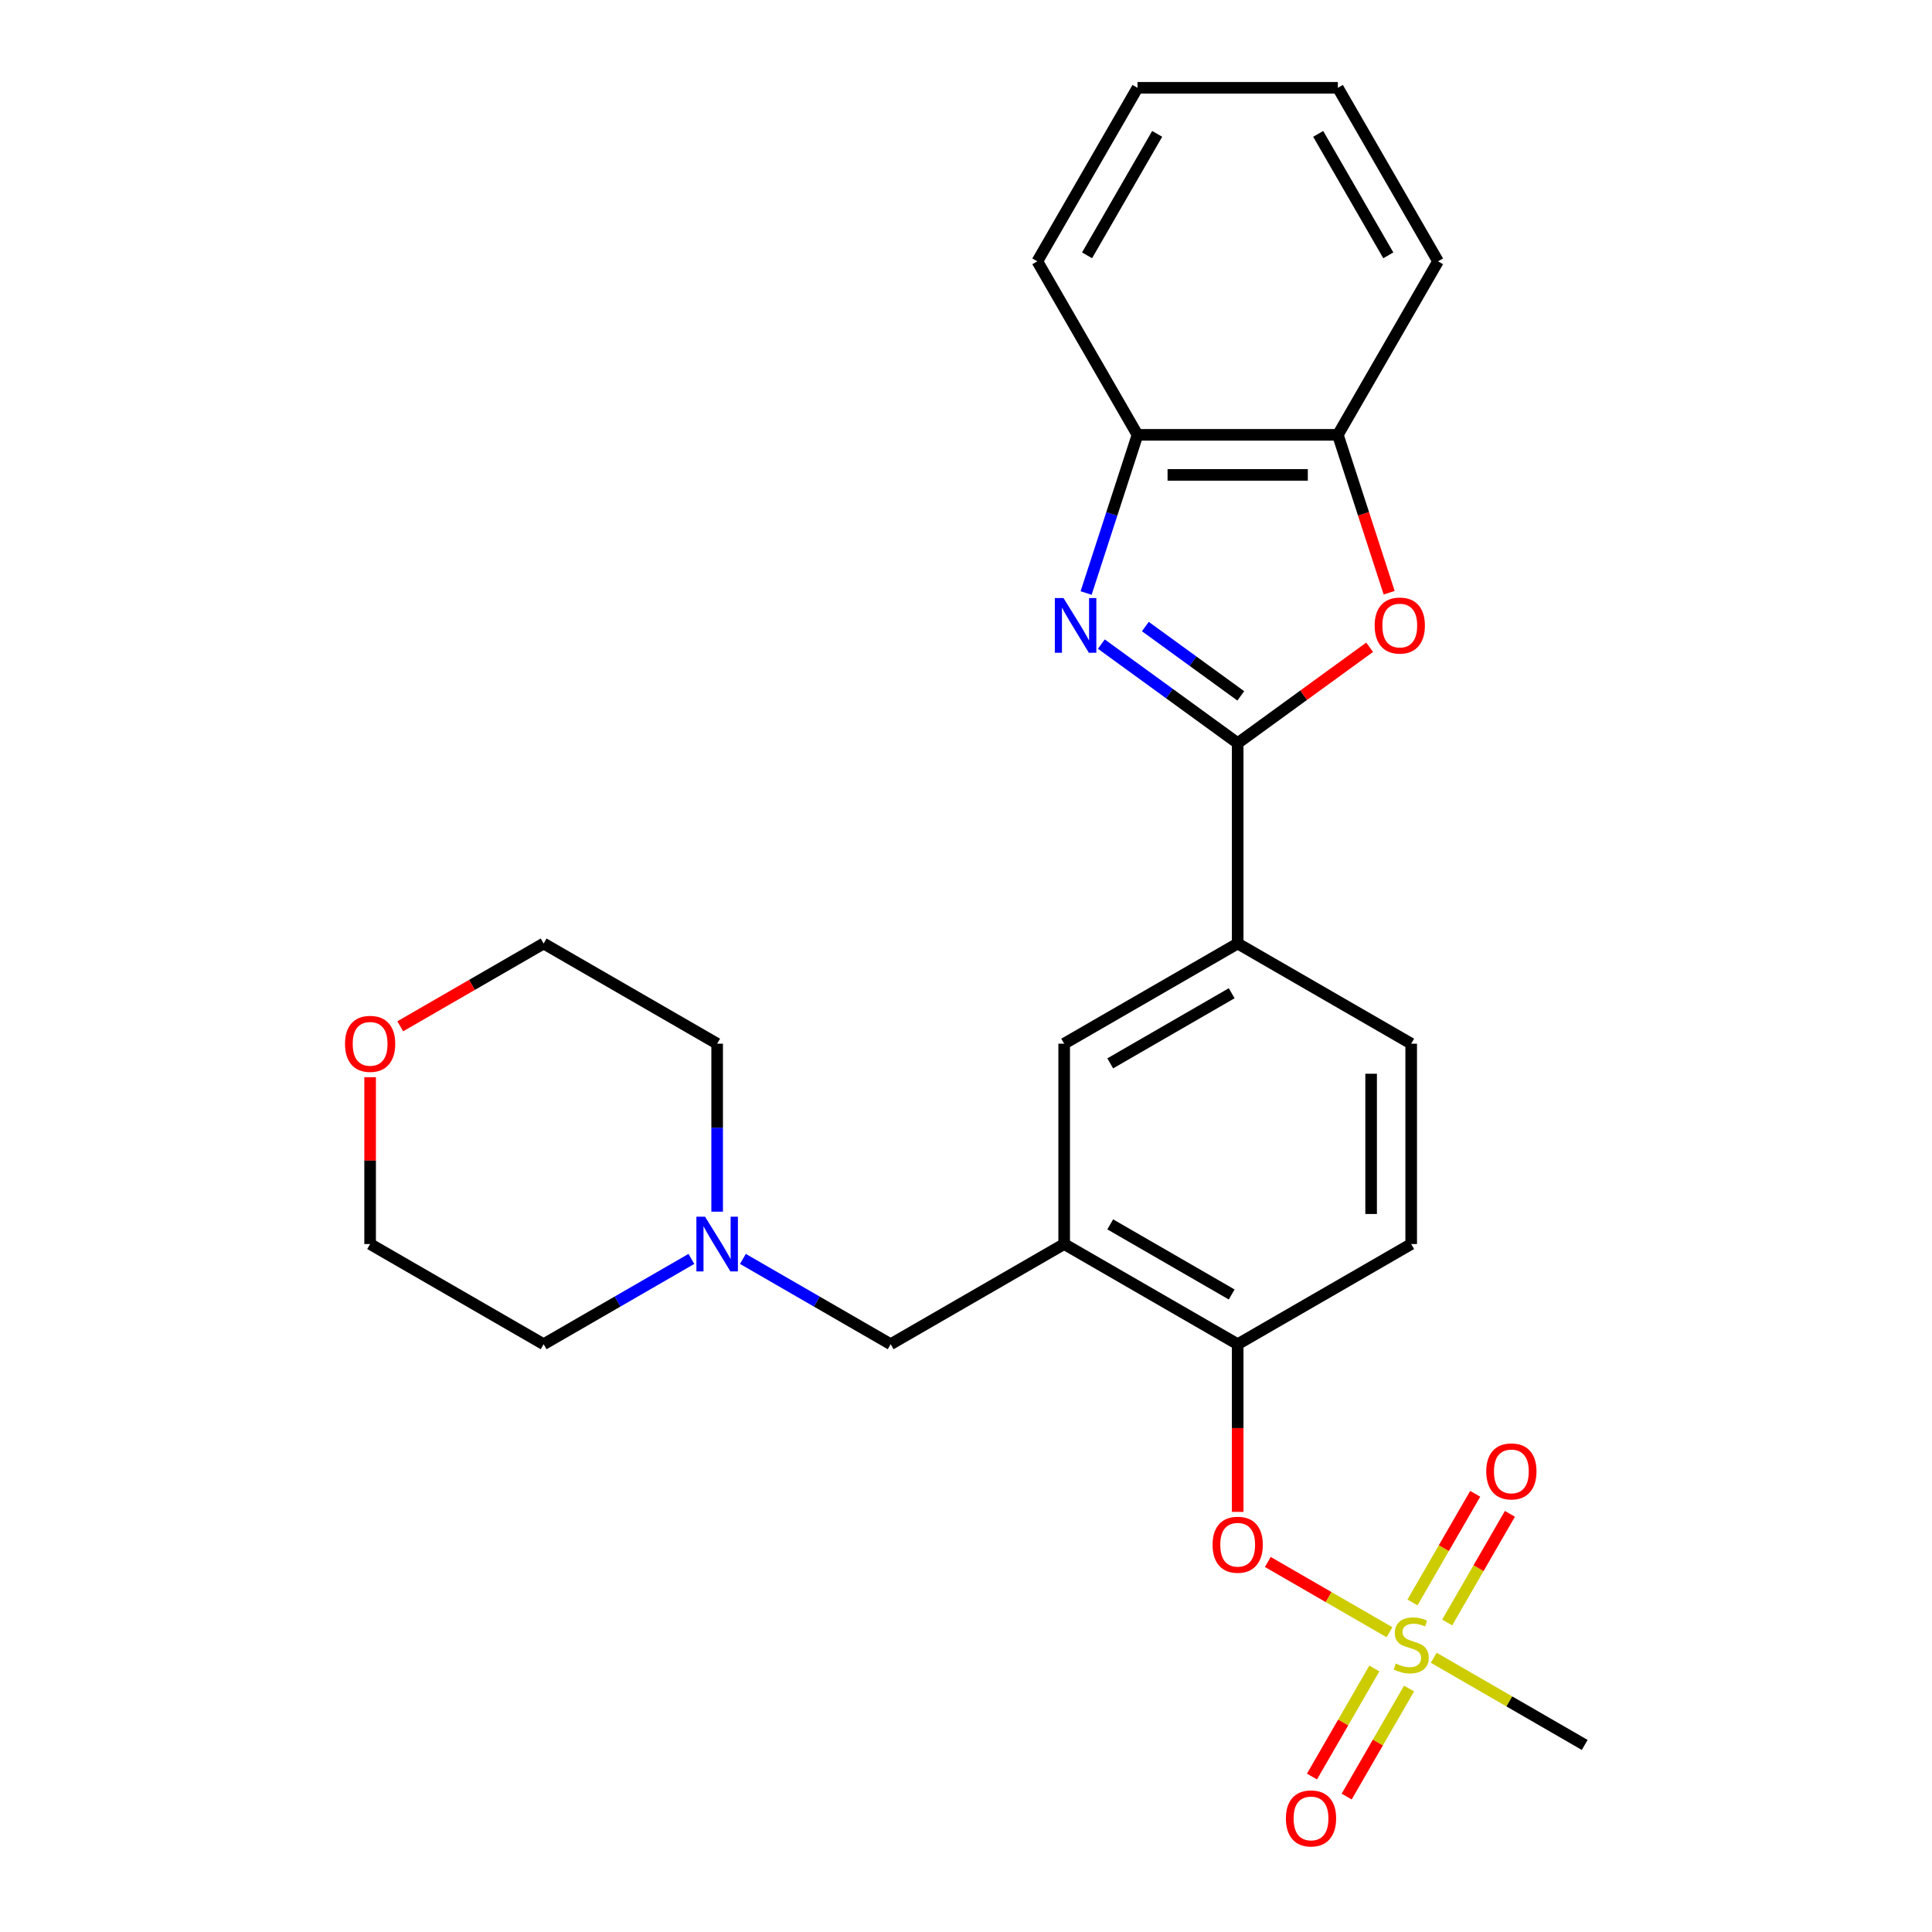 <?xml version='1.0' encoding='iso-8859-1'?>
<svg version='1.1' baseProfile='full'
              xmlns='http://www.w3.org/2000/svg'
                      xmlns:rdkit='http://www.rdkit.org/xml'
                      xmlns:xlink='http://www.w3.org/1999/xlink'
                  xml:space='preserve'
width='1000px' height='1000px' viewBox='0 0 1000 1000'>
<!-- END OF HEADER -->
<rect style='opacity:1.0;fill:#FFFFFF;stroke:none' width='1000' height='1000' x='0' y='0'> </rect>
<path class='bond-0' d='M 656.215,808.471 L 687.712,826.656' style='fill:none;fill-rule:evenodd;stroke:#FF0000;stroke-width:6px;stroke-linecap:butt;stroke-linejoin:miter;stroke-opacity:1' />
<path class='bond-0' d='M 687.712,826.656 L 719.209,844.841' style='fill:none;fill-rule:evenodd;stroke:#CCCC00;stroke-width:6px;stroke-linecap:butt;stroke-linejoin:miter;stroke-opacity:1' />
<path class='bond-1' d='M 640.622,782.556 L 640.622,739.161' style='fill:none;fill-rule:evenodd;stroke:#FF0000;stroke-width:6px;stroke-linecap:butt;stroke-linejoin:miter;stroke-opacity:1' />
<path class='bond-1' d='M 640.622,739.161 L 640.622,695.766' style='fill:none;fill-rule:evenodd;stroke:#000000;stroke-width:6px;stroke-linecap:butt;stroke-linejoin:miter;stroke-opacity:1' />
<path class='bond-2' d='M 820.241,903.172 L 781.173,880.616' style='fill:none;fill-rule:evenodd;stroke:#000000;stroke-width:6px;stroke-linecap:butt;stroke-linejoin:miter;stroke-opacity:1' />
<path class='bond-2' d='M 781.173,880.616 L 742.104,858.06' style='fill:none;fill-rule:evenodd;stroke:#CCCC00;stroke-width:6px;stroke-linecap:butt;stroke-linejoin:miter;stroke-opacity:1' />
<path class='bond-3' d='M 749.062,839.793 L 765.293,811.68' style='fill:none;fill-rule:evenodd;stroke:#CCCC00;stroke-width:6px;stroke-linecap:butt;stroke-linejoin:miter;stroke-opacity:1' />
<path class='bond-3' d='M 765.293,811.68 L 781.524,783.566' style='fill:none;fill-rule:evenodd;stroke:#FF0000;stroke-width:6px;stroke-linecap:butt;stroke-linejoin:miter;stroke-opacity:1' />
<path class='bond-3' d='M 731.1,829.423 L 747.331,801.309' style='fill:none;fill-rule:evenodd;stroke:#CCCC00;stroke-width:6px;stroke-linecap:butt;stroke-linejoin:miter;stroke-opacity:1' />
<path class='bond-3' d='M 747.331,801.309 L 763.562,773.196' style='fill:none;fill-rule:evenodd;stroke:#FF0000;stroke-width:6px;stroke-linecap:butt;stroke-linejoin:miter;stroke-opacity:1' />
<path class='bond-4' d='M 711.363,863.608 L 695.218,891.572' style='fill:none;fill-rule:evenodd;stroke:#CCCC00;stroke-width:6px;stroke-linecap:butt;stroke-linejoin:miter;stroke-opacity:1' />
<path class='bond-4' d='M 695.218,891.572 L 679.072,919.537' style='fill:none;fill-rule:evenodd;stroke:#FF0000;stroke-width:6px;stroke-linecap:butt;stroke-linejoin:miter;stroke-opacity:1' />
<path class='bond-4' d='M 729.325,873.978 L 713.18,901.943' style='fill:none;fill-rule:evenodd;stroke:#CCCC00;stroke-width:6px;stroke-linecap:butt;stroke-linejoin:miter;stroke-opacity:1' />
<path class='bond-4' d='M 713.18,901.943 L 697.034,929.907' style='fill:none;fill-rule:evenodd;stroke:#FF0000;stroke-width:6px;stroke-linecap:butt;stroke-linejoin:miter;stroke-opacity:1' />
<path class='bond-5' d='M 562.168,306.949 L 575.469,266.011' style='fill:none;fill-rule:evenodd;stroke:#0000FF;stroke-width:6px;stroke-linecap:butt;stroke-linejoin:miter;stroke-opacity:1' />
<path class='bond-5' d='M 575.469,266.011 L 588.771,225.074' style='fill:none;fill-rule:evenodd;stroke:#000000;stroke-width:6px;stroke-linecap:butt;stroke-linejoin:miter;stroke-opacity:1' />
<path class='bond-6' d='M 570.057,333.388 L 605.34,359.022' style='fill:none;fill-rule:evenodd;stroke:#0000FF;stroke-width:6px;stroke-linecap:butt;stroke-linejoin:miter;stroke-opacity:1' />
<path class='bond-6' d='M 605.34,359.022 L 640.622,384.656' style='fill:none;fill-rule:evenodd;stroke:#000000;stroke-width:6px;stroke-linecap:butt;stroke-linejoin:miter;stroke-opacity:1' />
<path class='bond-6' d='M 592.833,324.299 L 617.531,342.243' style='fill:none;fill-rule:evenodd;stroke:#0000FF;stroke-width:6px;stroke-linecap:butt;stroke-linejoin:miter;stroke-opacity:1' />
<path class='bond-6' d='M 617.531,342.243 L 642.228,360.187' style='fill:none;fill-rule:evenodd;stroke:#000000;stroke-width:6px;stroke-linecap:butt;stroke-linejoin:miter;stroke-opacity:1' />
<path class='bond-7' d='M 640.622,384.656 L 674.775,359.843' style='fill:none;fill-rule:evenodd;stroke:#000000;stroke-width:6px;stroke-linecap:butt;stroke-linejoin:miter;stroke-opacity:1' />
<path class='bond-7' d='M 674.775,359.843 L 708.927,335.03' style='fill:none;fill-rule:evenodd;stroke:#FF0000;stroke-width:6px;stroke-linecap:butt;stroke-linejoin:miter;stroke-opacity:1' />
<path class='bond-8' d='M 640.622,384.656 L 640.622,488.36' style='fill:none;fill-rule:evenodd;stroke:#000000;stroke-width:6px;stroke-linecap:butt;stroke-linejoin:miter;stroke-opacity:1' />
<path class='bond-9' d='M 719.025,306.789 L 705.749,265.931' style='fill:none;fill-rule:evenodd;stroke:#FF0000;stroke-width:6px;stroke-linecap:butt;stroke-linejoin:miter;stroke-opacity:1' />
<path class='bond-9' d='M 705.749,265.931 L 692.474,225.074' style='fill:none;fill-rule:evenodd;stroke:#000000;stroke-width:6px;stroke-linecap:butt;stroke-linejoin:miter;stroke-opacity:1' />
<path class='bond-10' d='M 588.771,225.074 L 692.474,225.074' style='fill:none;fill-rule:evenodd;stroke:#000000;stroke-width:6px;stroke-linecap:butt;stroke-linejoin:miter;stroke-opacity:1' />
<path class='bond-10' d='M 604.326,245.814 L 676.918,245.814' style='fill:none;fill-rule:evenodd;stroke:#000000;stroke-width:6px;stroke-linecap:butt;stroke-linejoin:miter;stroke-opacity:1' />
<path class='bond-11' d='M 588.771,225.074 L 536.919,135.264' style='fill:none;fill-rule:evenodd;stroke:#000000;stroke-width:6px;stroke-linecap:butt;stroke-linejoin:miter;stroke-opacity:1' />
<path class='bond-12' d='M 692.474,225.074 L 744.325,135.264' style='fill:none;fill-rule:evenodd;stroke:#000000;stroke-width:6px;stroke-linecap:butt;stroke-linejoin:miter;stroke-opacity:1' />
<path class='bond-13' d='M 744.325,135.264 L 692.474,45.455' style='fill:none;fill-rule:evenodd;stroke:#000000;stroke-width:6px;stroke-linecap:butt;stroke-linejoin:miter;stroke-opacity:1' />
<path class='bond-13' d='M 718.586,132.163 L 682.29,69.296' style='fill:none;fill-rule:evenodd;stroke:#000000;stroke-width:6px;stroke-linecap:butt;stroke-linejoin:miter;stroke-opacity:1' />
<path class='bond-14' d='M 692.474,45.455 L 588.771,45.455' style='fill:none;fill-rule:evenodd;stroke:#000000;stroke-width:6px;stroke-linecap:butt;stroke-linejoin:miter;stroke-opacity:1' />
<path class='bond-15' d='M 588.771,45.455 L 536.919,135.264' style='fill:none;fill-rule:evenodd;stroke:#000000;stroke-width:6px;stroke-linecap:butt;stroke-linejoin:miter;stroke-opacity:1' />
<path class='bond-15' d='M 598.955,69.296 L 562.659,132.163' style='fill:none;fill-rule:evenodd;stroke:#000000;stroke-width:6px;stroke-linecap:butt;stroke-linejoin:miter;stroke-opacity:1' />
<path class='bond-16' d='M 550.813,643.914 L 640.622,695.766' style='fill:none;fill-rule:evenodd;stroke:#000000;stroke-width:6px;stroke-linecap:butt;stroke-linejoin:miter;stroke-opacity:1' />
<path class='bond-16' d='M 574.654,633.73 L 637.521,670.026' style='fill:none;fill-rule:evenodd;stroke:#000000;stroke-width:6px;stroke-linecap:butt;stroke-linejoin:miter;stroke-opacity:1' />
<path class='bond-17' d='M 550.813,643.914 L 550.813,540.211' style='fill:none;fill-rule:evenodd;stroke:#000000;stroke-width:6px;stroke-linecap:butt;stroke-linejoin:miter;stroke-opacity:1' />
<path class='bond-18' d='M 550.813,643.914 L 461.003,695.766' style='fill:none;fill-rule:evenodd;stroke:#000000;stroke-width:6px;stroke-linecap:butt;stroke-linejoin:miter;stroke-opacity:1' />
<path class='bond-19' d='M 640.622,695.766 L 730.432,643.914' style='fill:none;fill-rule:evenodd;stroke:#000000;stroke-width:6px;stroke-linecap:butt;stroke-linejoin:miter;stroke-opacity:1' />
<path class='bond-20' d='M 730.432,643.914 L 730.432,540.211' style='fill:none;fill-rule:evenodd;stroke:#000000;stroke-width:6px;stroke-linecap:butt;stroke-linejoin:miter;stroke-opacity:1' />
<path class='bond-20' d='M 709.691,628.359 L 709.691,555.767' style='fill:none;fill-rule:evenodd;stroke:#000000;stroke-width:6px;stroke-linecap:butt;stroke-linejoin:miter;stroke-opacity:1' />
<path class='bond-21' d='M 730.432,540.211 L 640.622,488.36' style='fill:none;fill-rule:evenodd;stroke:#000000;stroke-width:6px;stroke-linecap:butt;stroke-linejoin:miter;stroke-opacity:1' />
<path class='bond-22' d='M 640.622,488.36 L 550.813,540.211' style='fill:none;fill-rule:evenodd;stroke:#000000;stroke-width:6px;stroke-linecap:butt;stroke-linejoin:miter;stroke-opacity:1' />
<path class='bond-22' d='M 637.521,514.099 L 574.654,550.395' style='fill:none;fill-rule:evenodd;stroke:#000000;stroke-width:6px;stroke-linecap:butt;stroke-linejoin:miter;stroke-opacity:1' />
<path class='bond-23' d='M 461.003,695.766 L 422.765,673.689' style='fill:none;fill-rule:evenodd;stroke:#000000;stroke-width:6px;stroke-linecap:butt;stroke-linejoin:miter;stroke-opacity:1' />
<path class='bond-23' d='M 422.765,673.689 L 384.526,651.612' style='fill:none;fill-rule:evenodd;stroke:#0000FF;stroke-width:6px;stroke-linecap:butt;stroke-linejoin:miter;stroke-opacity:1' />
<path class='bond-24' d='M 371.193,627.162 L 371.193,583.686' style='fill:none;fill-rule:evenodd;stroke:#0000FF;stroke-width:6px;stroke-linecap:butt;stroke-linejoin:miter;stroke-opacity:1' />
<path class='bond-24' d='M 371.193,583.686 L 371.193,540.211' style='fill:none;fill-rule:evenodd;stroke:#000000;stroke-width:6px;stroke-linecap:butt;stroke-linejoin:miter;stroke-opacity:1' />
<path class='bond-25' d='M 357.861,651.612 L 319.622,673.689' style='fill:none;fill-rule:evenodd;stroke:#0000FF;stroke-width:6px;stroke-linecap:butt;stroke-linejoin:miter;stroke-opacity:1' />
<path class='bond-25' d='M 319.622,673.689 L 281.384,695.766' style='fill:none;fill-rule:evenodd;stroke:#000000;stroke-width:6px;stroke-linecap:butt;stroke-linejoin:miter;stroke-opacity:1' />
<path class='bond-26' d='M 371.193,540.211 L 281.384,488.36' style='fill:none;fill-rule:evenodd;stroke:#000000;stroke-width:6px;stroke-linecap:butt;stroke-linejoin:miter;stroke-opacity:1' />
<path class='bond-27' d='M 281.384,488.36 L 244.275,509.784' style='fill:none;fill-rule:evenodd;stroke:#000000;stroke-width:6px;stroke-linecap:butt;stroke-linejoin:miter;stroke-opacity:1' />
<path class='bond-27' d='M 244.275,509.784 L 207.167,531.209' style='fill:none;fill-rule:evenodd;stroke:#FF0000;stroke-width:6px;stroke-linecap:butt;stroke-linejoin:miter;stroke-opacity:1' />
<path class='bond-28' d='M 191.574,557.564 L 191.574,600.739' style='fill:none;fill-rule:evenodd;stroke:#FF0000;stroke-width:6px;stroke-linecap:butt;stroke-linejoin:miter;stroke-opacity:1' />
<path class='bond-28' d='M 191.574,600.739 L 191.574,643.914' style='fill:none;fill-rule:evenodd;stroke:#000000;stroke-width:6px;stroke-linecap:butt;stroke-linejoin:miter;stroke-opacity:1' />
<path class='bond-29' d='M 191.574,643.914 L 281.384,695.766' style='fill:none;fill-rule:evenodd;stroke:#000000;stroke-width:6px;stroke-linecap:butt;stroke-linejoin:miter;stroke-opacity:1' />
<path  class='atom-0' d='M 627.622 799.549
Q 627.622 792.749, 630.982 788.949
Q 634.342 785.149, 640.622 785.149
Q 646.902 785.149, 650.262 788.949
Q 653.622 792.749, 653.622 799.549
Q 653.622 806.429, 650.222 810.349
Q 646.822 814.229, 640.622 814.229
Q 634.382 814.229, 630.982 810.349
Q 627.622 806.469, 627.622 799.549
M 640.622 811.029
Q 644.942 811.029, 647.262 808.149
Q 649.622 805.229, 649.622 799.549
Q 649.622 793.989, 647.262 791.189
Q 644.942 788.349, 640.622 788.349
Q 636.302 788.349, 633.942 791.149
Q 631.622 793.949, 631.622 799.549
Q 631.622 805.269, 633.942 808.149
Q 636.302 811.029, 640.622 811.029
' fill='#FF0000'/>
<path  class='atom-2' d='M 722.432 861.041
Q 722.752 861.161, 724.072 861.721
Q 725.392 862.281, 726.832 862.641
Q 728.312 862.961, 729.752 862.961
Q 732.432 862.961, 733.992 861.681
Q 735.552 860.361, 735.552 858.081
Q 735.552 856.521, 734.752 855.561
Q 733.992 854.601, 732.792 854.081
Q 731.592 853.561, 729.592 852.961
Q 727.072 852.201, 725.552 851.481
Q 724.072 850.761, 722.992 849.241
Q 721.952 847.721, 721.952 845.161
Q 721.952 841.601, 724.352 839.401
Q 726.792 837.201, 731.592 837.201
Q 734.872 837.201, 738.592 838.761
L 737.672 841.841
Q 734.272 840.441, 731.712 840.441
Q 728.952 840.441, 727.432 841.601
Q 725.912 842.721, 725.952 844.681
Q 725.952 846.201, 726.712 847.121
Q 727.512 848.041, 728.632 848.561
Q 729.792 849.081, 731.712 849.681
Q 734.272 850.481, 735.792 851.281
Q 737.312 852.081, 738.392 853.721
Q 739.512 855.321, 739.512 858.081
Q 739.512 862.001, 736.872 864.121
Q 734.272 866.201, 729.912 866.201
Q 727.392 866.201, 725.472 865.641
Q 723.592 865.121, 721.352 864.201
L 722.432 861.041
' fill='#CCCC00'/>
<path  class='atom-3' d='M 769.283 761.591
Q 769.283 754.791, 772.643 750.991
Q 776.003 747.191, 782.283 747.191
Q 788.563 747.191, 791.923 750.991
Q 795.283 754.791, 795.283 761.591
Q 795.283 768.471, 791.883 772.391
Q 788.483 776.271, 782.283 776.271
Q 776.043 776.271, 772.643 772.391
Q 769.283 768.511, 769.283 761.591
M 782.283 773.071
Q 786.603 773.071, 788.923 770.191
Q 791.283 767.271, 791.283 761.591
Q 791.283 756.031, 788.923 753.231
Q 786.603 750.391, 782.283 750.391
Q 777.963 750.391, 775.603 753.191
Q 773.283 755.991, 773.283 761.591
Q 773.283 767.311, 775.603 770.191
Q 777.963 773.071, 782.283 773.071
' fill='#FF0000'/>
<path  class='atom-4' d='M 665.58 941.21
Q 665.58 934.41, 668.94 930.61
Q 672.3 926.81, 678.58 926.81
Q 684.86 926.81, 688.22 930.61
Q 691.58 934.41, 691.58 941.21
Q 691.58 948.09, 688.18 952.01
Q 684.78 955.89, 678.58 955.89
Q 672.34 955.89, 668.94 952.01
Q 665.58 948.13, 665.58 941.21
M 678.58 952.69
Q 682.9 952.69, 685.22 949.81
Q 687.58 946.89, 687.58 941.21
Q 687.58 935.65, 685.22 932.85
Q 682.9 930.01, 678.58 930.01
Q 674.26 930.01, 671.9 932.81
Q 669.58 935.61, 669.58 941.21
Q 669.58 946.93, 671.9 949.81
Q 674.26 952.69, 678.58 952.69
' fill='#FF0000'/>
<path  class='atom-5' d='M 550.465 309.541
L 559.745 324.541
Q 560.665 326.021, 562.145 328.701
Q 563.625 331.381, 563.705 331.541
L 563.705 309.541
L 567.465 309.541
L 567.465 337.861
L 563.585 337.861
L 553.625 321.461
Q 552.465 319.541, 551.225 317.341
Q 550.025 315.141, 549.665 314.461
L 549.665 337.861
L 545.985 337.861
L 545.985 309.541
L 550.465 309.541
' fill='#0000FF'/>
<path  class='atom-7' d='M 711.52 323.781
Q 711.52 316.981, 714.88 313.181
Q 718.24 309.381, 724.52 309.381
Q 730.8 309.381, 734.16 313.181
Q 737.52 316.981, 737.52 323.781
Q 737.52 330.661, 734.12 334.581
Q 730.72 338.461, 724.52 338.461
Q 718.28 338.461, 714.88 334.581
Q 711.52 330.701, 711.52 323.781
M 724.52 335.261
Q 728.84 335.261, 731.16 332.381
Q 733.52 329.461, 733.52 323.781
Q 733.52 318.221, 731.16 315.421
Q 728.84 312.581, 724.52 312.581
Q 720.2 312.581, 717.84 315.381
Q 715.52 318.181, 715.52 323.781
Q 715.52 329.501, 717.84 332.381
Q 720.2 335.261, 724.52 335.261
' fill='#FF0000'/>
<path  class='atom-21' d='M 364.933 629.754
L 374.213 644.754
Q 375.133 646.234, 376.613 648.914
Q 378.093 651.594, 378.173 651.754
L 378.173 629.754
L 381.933 629.754
L 381.933 658.074
L 378.053 658.074
L 368.093 641.674
Q 366.933 639.754, 365.693 637.554
Q 364.493 635.354, 364.133 634.674
L 364.133 658.074
L 360.453 658.074
L 360.453 629.754
L 364.933 629.754
' fill='#0000FF'/>
<path  class='atom-24' d='M 178.574 540.291
Q 178.574 533.491, 181.934 529.691
Q 185.294 525.891, 191.574 525.891
Q 197.854 525.891, 201.214 529.691
Q 204.574 533.491, 204.574 540.291
Q 204.574 547.171, 201.174 551.091
Q 197.774 554.971, 191.574 554.971
Q 185.334 554.971, 181.934 551.091
Q 178.574 547.211, 178.574 540.291
M 191.574 551.771
Q 195.894 551.771, 198.214 548.891
Q 200.574 545.971, 200.574 540.291
Q 200.574 534.731, 198.214 531.931
Q 195.894 529.091, 191.574 529.091
Q 187.254 529.091, 184.894 531.891
Q 182.574 534.691, 182.574 540.291
Q 182.574 546.011, 184.894 548.891
Q 187.254 551.771, 191.574 551.771
' fill='#FF0000'/>
</svg>
